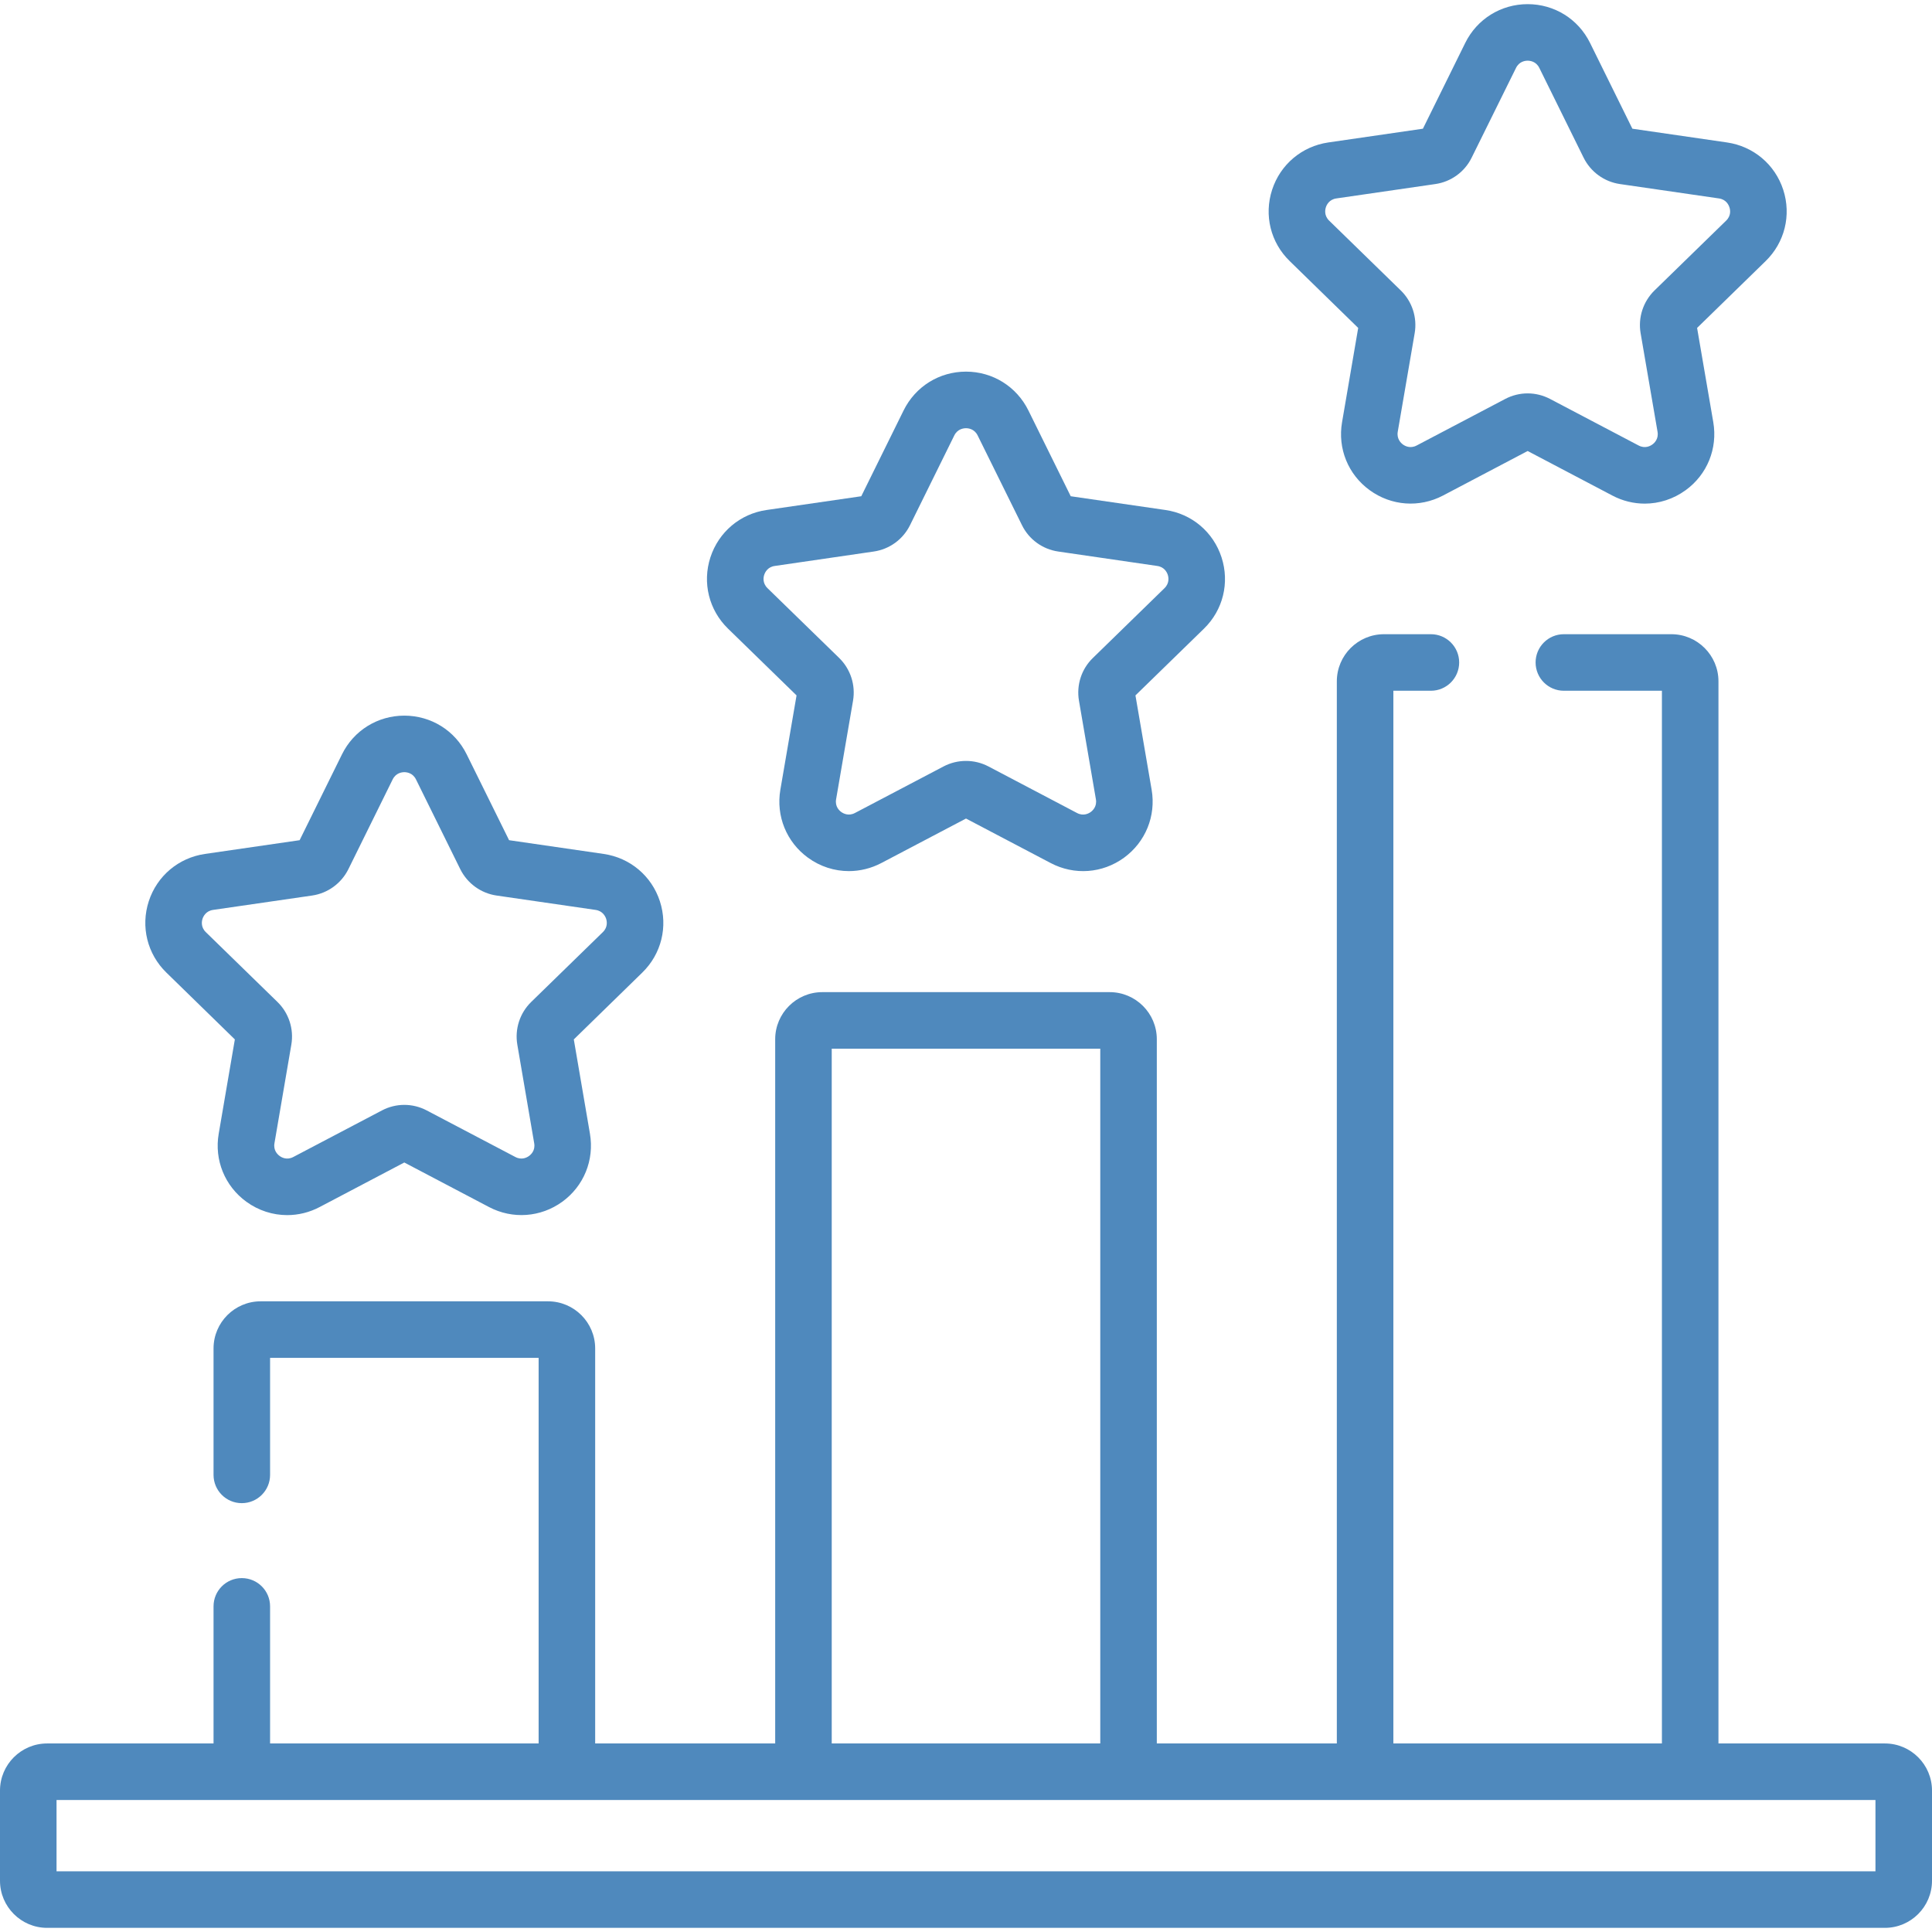 <svg width="34" height="34" viewBox="0 0 34 34" fill="none" xmlns="http://www.w3.org/2000/svg">
<g clip-path="url(#clip0_5369_1198)">
<path d="M33.171 30.682H30.242V11.99C30.242 11.533 29.87 11.161 29.413 11.161H27.521C27.246 11.161 27.024 11.384 27.024 11.658C27.024 11.933 27.246 12.156 27.521 12.156H29.247V30.682H24.521V12.156H25.182C25.456 12.156 25.679 11.933 25.679 11.658C25.679 11.384 25.456 11.161 25.182 11.161H24.356C23.898 11.161 23.526 11.533 23.526 11.99V30.682H20.358V18.289C20.358 17.832 19.986 17.46 19.529 17.46H14.471C14.014 17.46 13.642 17.832 13.642 18.289V30.682H10.474V23.73C10.474 23.273 10.102 22.901 9.644 22.901H4.587C4.13 22.901 3.758 23.273 3.758 23.73V25.956C3.758 26.23 3.98 26.453 4.255 26.453C4.53 26.453 4.753 26.23 4.753 25.956V23.896H9.479V30.682H4.753V28.269C4.753 27.994 4.53 27.772 4.255 27.772C3.98 27.772 3.758 27.994 3.758 28.269V30.682H0.829C0.372 30.682 0 31.054 0 31.511V33.098C0 33.555 0.372 33.927 0.829 33.927H33.171C33.628 33.927 34 33.555 34 33.098V31.511C34 31.054 33.628 30.682 33.171 30.682ZM14.637 18.455H19.363V30.682H14.637V18.455ZM33.005 32.932H0.995V31.677H4.255H9.976H14.14H19.861H24.024H29.745H33.005L33.005 32.932Z" fill="#4F89BD"/>
<path d="M4.133 18.292L3.849 19.951C3.769 20.414 3.956 20.873 4.336 21.149C4.551 21.305 4.802 21.384 5.054 21.384C5.249 21.384 5.445 21.337 5.625 21.242L7.115 20.458L8.606 21.242C9.021 21.46 9.515 21.424 9.895 21.149C10.275 20.873 10.461 20.414 10.382 19.951L10.098 18.292L11.303 17.116C11.639 16.789 11.758 16.308 11.613 15.861C11.468 15.415 11.089 15.096 10.625 15.028L8.959 14.786L8.213 13.276C8.006 12.855 7.585 12.594 7.115 12.594C6.646 12.594 6.225 12.855 6.018 13.276L5.273 14.786L3.606 15.028C3.142 15.096 2.763 15.415 2.618 15.861C2.473 16.308 2.592 16.789 2.928 17.116L4.133 18.292ZM3.564 16.169C3.578 16.128 3.622 16.032 3.749 16.013L5.492 15.76C5.768 15.72 6.007 15.546 6.131 15.296L6.91 13.717C6.967 13.601 7.073 13.589 7.115 13.589C7.158 13.589 7.264 13.601 7.321 13.717L8.1 15.296C8.224 15.546 8.463 15.72 8.739 15.76L10.482 16.013C10.609 16.032 10.653 16.128 10.667 16.169C10.68 16.21 10.701 16.314 10.609 16.404L9.348 17.633C9.148 17.828 9.057 18.109 9.104 18.384L9.401 20.119C9.423 20.246 9.345 20.318 9.31 20.343C9.275 20.369 9.183 20.421 9.069 20.361L7.51 19.542C7.387 19.477 7.251 19.444 7.115 19.444C6.98 19.444 6.844 19.477 6.721 19.542L5.162 20.361C5.048 20.421 4.955 20.369 4.921 20.343C4.886 20.318 4.808 20.246 4.83 20.119L5.127 18.384C5.174 18.109 5.083 17.828 4.883 17.633L3.622 16.404C3.53 16.314 3.551 16.21 3.564 16.169Z" fill="#4F89BD"/>
<path d="M14.018 12.238L13.733 13.898C13.654 14.361 13.841 14.819 14.22 15.095C14.435 15.251 14.686 15.33 14.939 15.33C15.133 15.33 15.329 15.283 15.51 15.188L17 14.405L18.49 15.188C18.906 15.407 19.4 15.371 19.78 15.095C20.159 14.819 20.346 14.36 20.267 13.898L19.982 12.238L21.188 11.063C21.524 10.736 21.642 10.255 21.497 9.808C21.352 9.362 20.974 9.042 20.509 8.975L18.843 8.733L18.098 7.223C17.89 6.802 17.469 6.54 17 6.54C16.53 6.54 16.11 6.802 15.902 7.223L15.157 8.733L13.491 8.975C13.026 9.042 12.648 9.362 12.502 9.808C12.357 10.255 12.476 10.736 12.812 11.063L14.018 12.238ZM13.449 10.116C13.462 10.075 13.507 9.978 13.634 9.96L15.376 9.706C15.653 9.666 15.891 9.493 16.015 9.242L16.794 7.663C16.851 7.548 16.957 7.536 17 7.536C17.043 7.536 17.148 7.548 17.205 7.663L17.985 9.242C18.108 9.493 18.347 9.666 18.623 9.706L20.366 9.96C20.493 9.978 20.538 10.075 20.551 10.116C20.564 10.156 20.585 10.261 20.493 10.351L19.232 11.58C19.032 11.774 18.941 12.055 18.988 12.331L19.286 14.066C19.308 14.193 19.229 14.265 19.195 14.29C19.16 14.315 19.067 14.368 18.953 14.307L17.395 13.488C17.271 13.423 17.136 13.391 17 13.391C16.864 13.391 16.729 13.423 16.605 13.488L15.046 14.307C14.932 14.367 14.84 14.315 14.805 14.29C14.77 14.265 14.692 14.193 14.714 14.066L15.012 12.331C15.059 12.055 14.968 11.775 14.768 11.579L13.507 10.351C13.415 10.261 13.435 10.156 13.449 10.116Z" fill="#4F89BD"/>
<path d="M23.902 5.771L23.618 7.43C23.538 7.893 23.725 8.352 24.105 8.627C24.485 8.903 24.978 8.939 25.394 8.721L26.884 7.937L28.375 8.721C28.555 8.816 28.751 8.863 28.945 8.863C29.198 8.863 29.449 8.783 29.664 8.627C30.044 8.352 30.23 7.893 30.151 7.43L29.866 5.771L31.072 4.595C31.408 4.268 31.527 3.787 31.382 3.34C31.237 2.894 30.858 2.575 30.393 2.507L28.727 2.265L27.982 0.755C27.774 0.334 27.354 0.073 26.884 0.073C26.415 0.073 25.994 0.334 25.786 0.755L25.041 2.265L23.375 2.507C22.911 2.575 22.532 2.894 22.387 3.34C22.242 3.787 22.36 4.268 22.697 4.595L23.902 5.771ZM23.333 3.648C23.346 3.607 23.391 3.51 23.518 3.492L25.26 3.239C25.537 3.199 25.776 3.025 25.899 2.774L26.679 1.196C26.736 1.08 26.841 1.068 26.884 1.068C26.927 1.068 27.033 1.08 27.09 1.196L27.869 2.775C27.993 3.025 28.232 3.199 28.508 3.239L30.25 3.492C30.378 3.51 30.422 3.607 30.435 3.648C30.449 3.689 30.47 3.793 30.377 3.883L29.116 5.112C28.917 5.307 28.825 5.588 28.872 5.863L29.17 7.598C29.192 7.725 29.114 7.797 29.079 7.822C29.044 7.848 28.951 7.9 28.837 7.84L27.279 7.021C27.155 6.956 27.02 6.923 26.884 6.923C26.748 6.923 26.613 6.956 26.489 7.021L24.931 7.84C24.817 7.9 24.724 7.848 24.689 7.822C24.655 7.797 24.577 7.725 24.598 7.598L24.896 5.863C24.943 5.588 24.852 5.307 24.652 5.112L23.391 3.883C23.299 3.793 23.32 3.689 23.333 3.648Z" fill="#4F89BD"/>
</g>
<defs>
<clipPath id="clip0_5369_1198">
<rect width="34" height="34" fill="white"/>
</clipPath>
</defs>
</svg>
